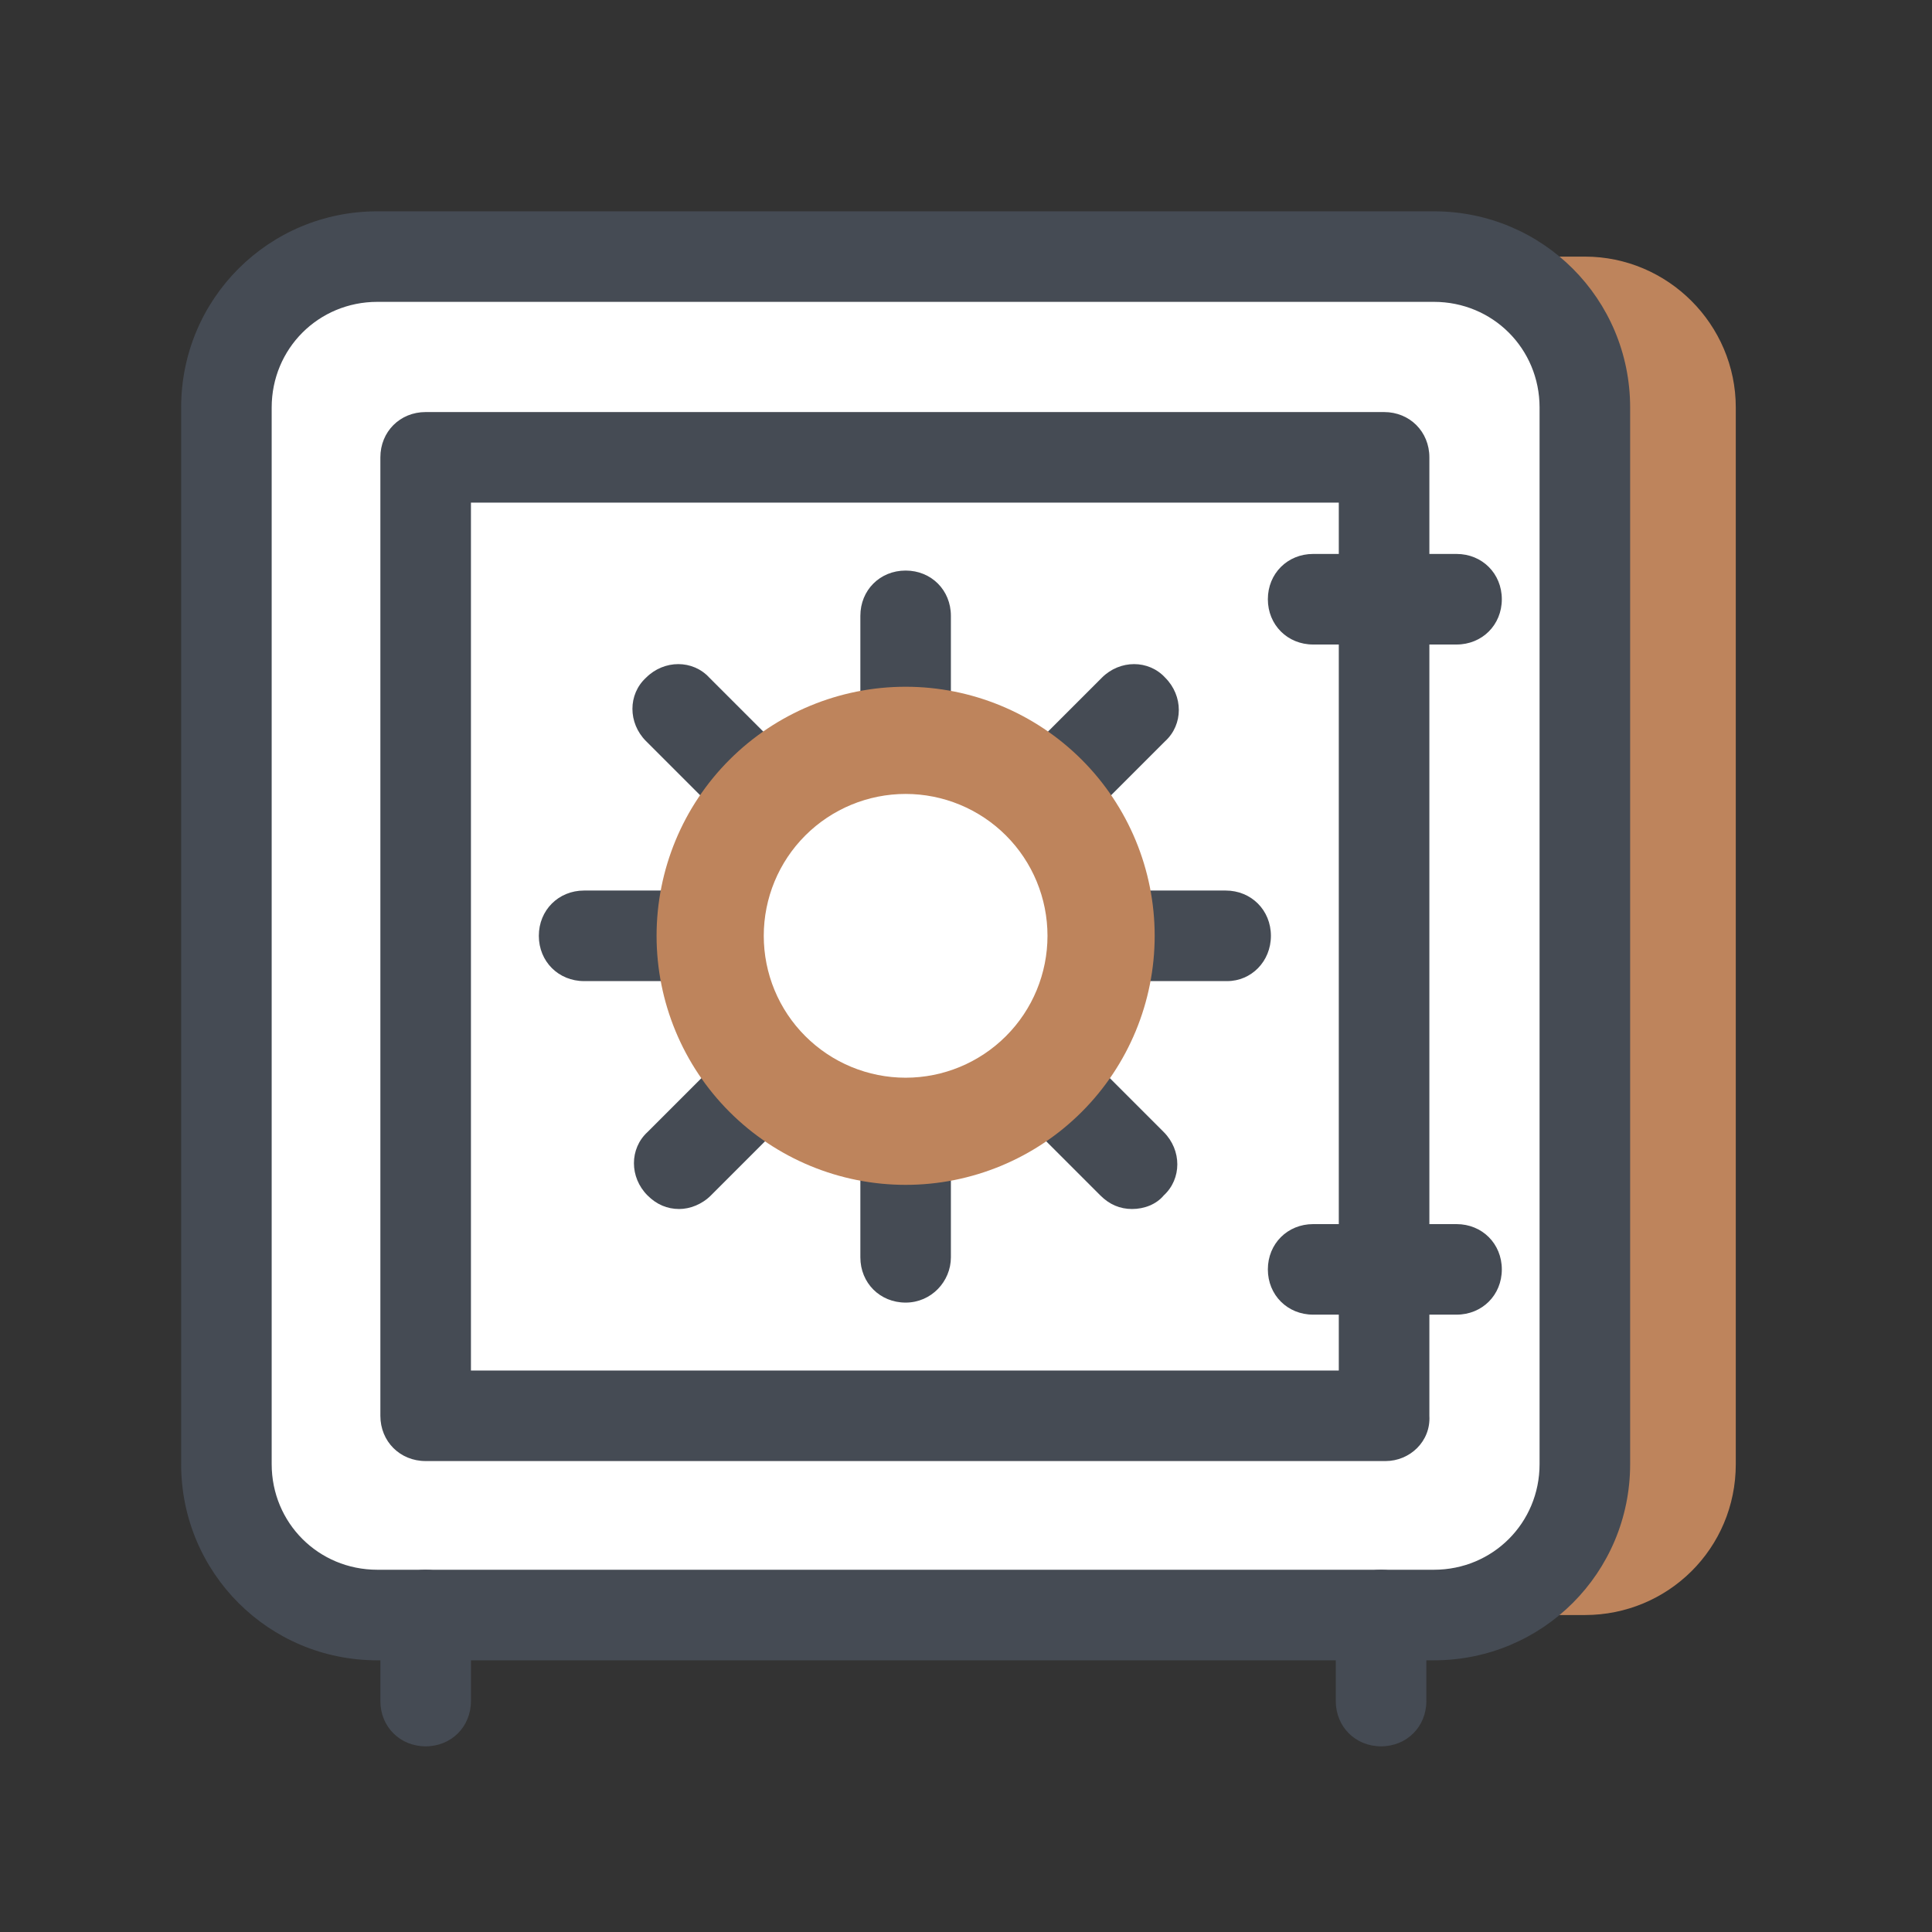 <?xml version="1.0" encoding="UTF-8"?> <svg xmlns="http://www.w3.org/2000/svg" width="50" height="50" viewBox="0 0 50 50" fill="none"><rect x="0" y="0" width="50" height="50" fill="#333333" stroke="none"/><path d="M41.016 41.797H13.672C11.523 41.797 9.766 40.039 9.766 37.891V10.547C9.766 8.398 11.523 6.641 13.672 6.641H41.016C43.164 6.641 44.922 8.398 44.922 10.547V37.891C44.922 40.078 43.164 41.797 41.016 41.797Z" fill="#BE845C"></path><path d="M37.109 41.797H9.766C7.617 41.797 5.859 40.039 5.859 37.891V10.547C5.859 8.398 7.617 6.641 9.766 6.641H37.109C39.258 6.641 41.016 8.398 41.016 10.547V37.891C41.016 40.078 39.258 41.797 37.109 41.797Z" fill="white"></path><path d="M11.016 11.836H35.82V36.641H11.016V11.836Z" fill="white"></path><path d="M35.859 37.812H11.016C10.352 37.812 9.844 37.305 9.844 36.641V11.836C9.844 11.172 10.352 10.664 11.016 10.664H35.82C36.484 10.664 36.992 11.172 36.992 11.836V36.641C37.031 37.305 36.484 37.812 35.859 37.812ZM12.188 35.469H34.648V13.008H12.188V35.469ZM11.016 45.195C10.352 45.195 9.844 44.688 9.844 44.023V41.797C9.844 41.133 10.352 40.625 11.016 40.625C11.68 40.625 12.188 41.133 12.188 41.797V44.023C12.188 44.688 11.68 45.195 11.016 45.195ZM35.742 45.195C35.078 45.195 34.57 44.688 34.57 44.023V41.797C34.57 41.133 35.078 40.625 35.742 40.625C36.406 40.625 36.914 41.133 36.914 41.797V44.023C36.914 44.688 36.406 45.195 35.742 45.195Z" fill="#454B54"></path><path d="M37.695 16.68H33.984C33.32 16.68 32.812 16.172 32.812 15.508C32.812 14.844 33.32 14.336 33.984 14.336H37.695C38.359 14.336 38.867 14.844 38.867 15.508C38.867 16.172 38.359 16.68 37.695 16.68ZM37.695 34.023H33.984C33.32 34.023 32.812 33.516 32.812 32.852C32.812 32.188 33.32 31.68 33.984 31.68H37.695C38.359 31.68 38.867 32.188 38.867 32.852C38.867 33.516 38.359 34.023 37.695 34.023Z" fill="#454B54"></path><path d="M37.109 42.969H9.766C6.953 42.969 4.688 40.703 4.688 37.891V10.547C4.688 7.734 6.953 5.469 9.766 5.469H37.109C39.922 5.469 42.188 7.734 42.188 10.547V37.891C42.188 40.703 39.922 42.969 37.109 42.969ZM9.766 7.812C8.242 7.812 7.031 9.023 7.031 10.547V37.891C7.031 39.414 8.242 40.625 9.766 40.625H37.109C38.633 40.625 39.844 39.414 39.844 37.891V10.547C39.844 9.023 38.633 7.812 37.109 7.812H9.766V7.812Z" fill="#454B54"></path><path d="M23.438 33.711C22.773 33.711 22.266 33.203 22.266 32.539V15.938C22.266 15.273 22.773 14.766 23.438 14.766C24.102 14.766 24.609 15.273 24.609 15.938V32.539C24.609 33.164 24.102 33.711 23.438 33.711Z" fill="#454B54"></path><path d="M17.578 31.289C17.266 31.289 16.992 31.172 16.758 30.938C16.289 30.469 16.289 29.727 16.758 29.297L28.516 17.539C28.984 17.07 29.727 17.07 30.156 17.539C30.625 18.008 30.625 18.75 30.156 19.18L18.398 30.938C18.164 31.172 17.852 31.289 17.578 31.289Z" fill="#454B54"></path><path d="M31.758 25.391H15.117C14.453 25.391 13.945 24.883 13.945 24.219C13.945 23.555 14.453 23.047 15.117 23.047H31.719C32.383 23.047 32.891 23.555 32.891 24.219C32.891 24.883 32.383 25.391 31.758 25.391Z" fill="#454B54"></path><path d="M29.297 31.289C28.984 31.289 28.711 31.172 28.477 30.938L16.719 19.18C16.25 18.711 16.25 17.969 16.719 17.539C17.188 17.07 17.93 17.07 18.359 17.539L30.117 29.297C30.586 29.766 30.586 30.508 30.117 30.938C29.922 31.172 29.609 31.289 29.297 31.289Z" fill="#454B54"></path><path d="M23.438 17.773C21.728 17.773 20.089 18.453 18.88 19.661C17.671 20.87 16.992 22.509 16.992 24.219C16.992 25.928 17.671 27.567 18.88 28.776C20.089 29.985 21.728 30.664 23.438 30.664C25.147 30.664 26.786 29.985 27.995 28.776C29.204 27.567 29.883 25.928 29.883 24.219C29.883 22.509 29.204 20.87 27.995 19.661C26.786 18.453 25.147 17.773 23.438 17.773V17.773Z" fill="#BE845C"></path><path d="M23.438 20.547C22.464 20.547 21.53 20.934 20.841 21.622C20.152 22.311 19.766 23.245 19.766 24.219C19.766 25.193 20.152 26.127 20.841 26.815C21.53 27.504 22.464 27.891 23.438 27.891C24.411 27.891 25.345 27.504 26.034 26.815C26.723 26.127 27.109 25.193 27.109 24.219C27.109 23.245 26.723 22.311 26.034 21.622C25.345 20.934 24.411 20.547 23.438 20.547Z" fill="white"></path></svg> 